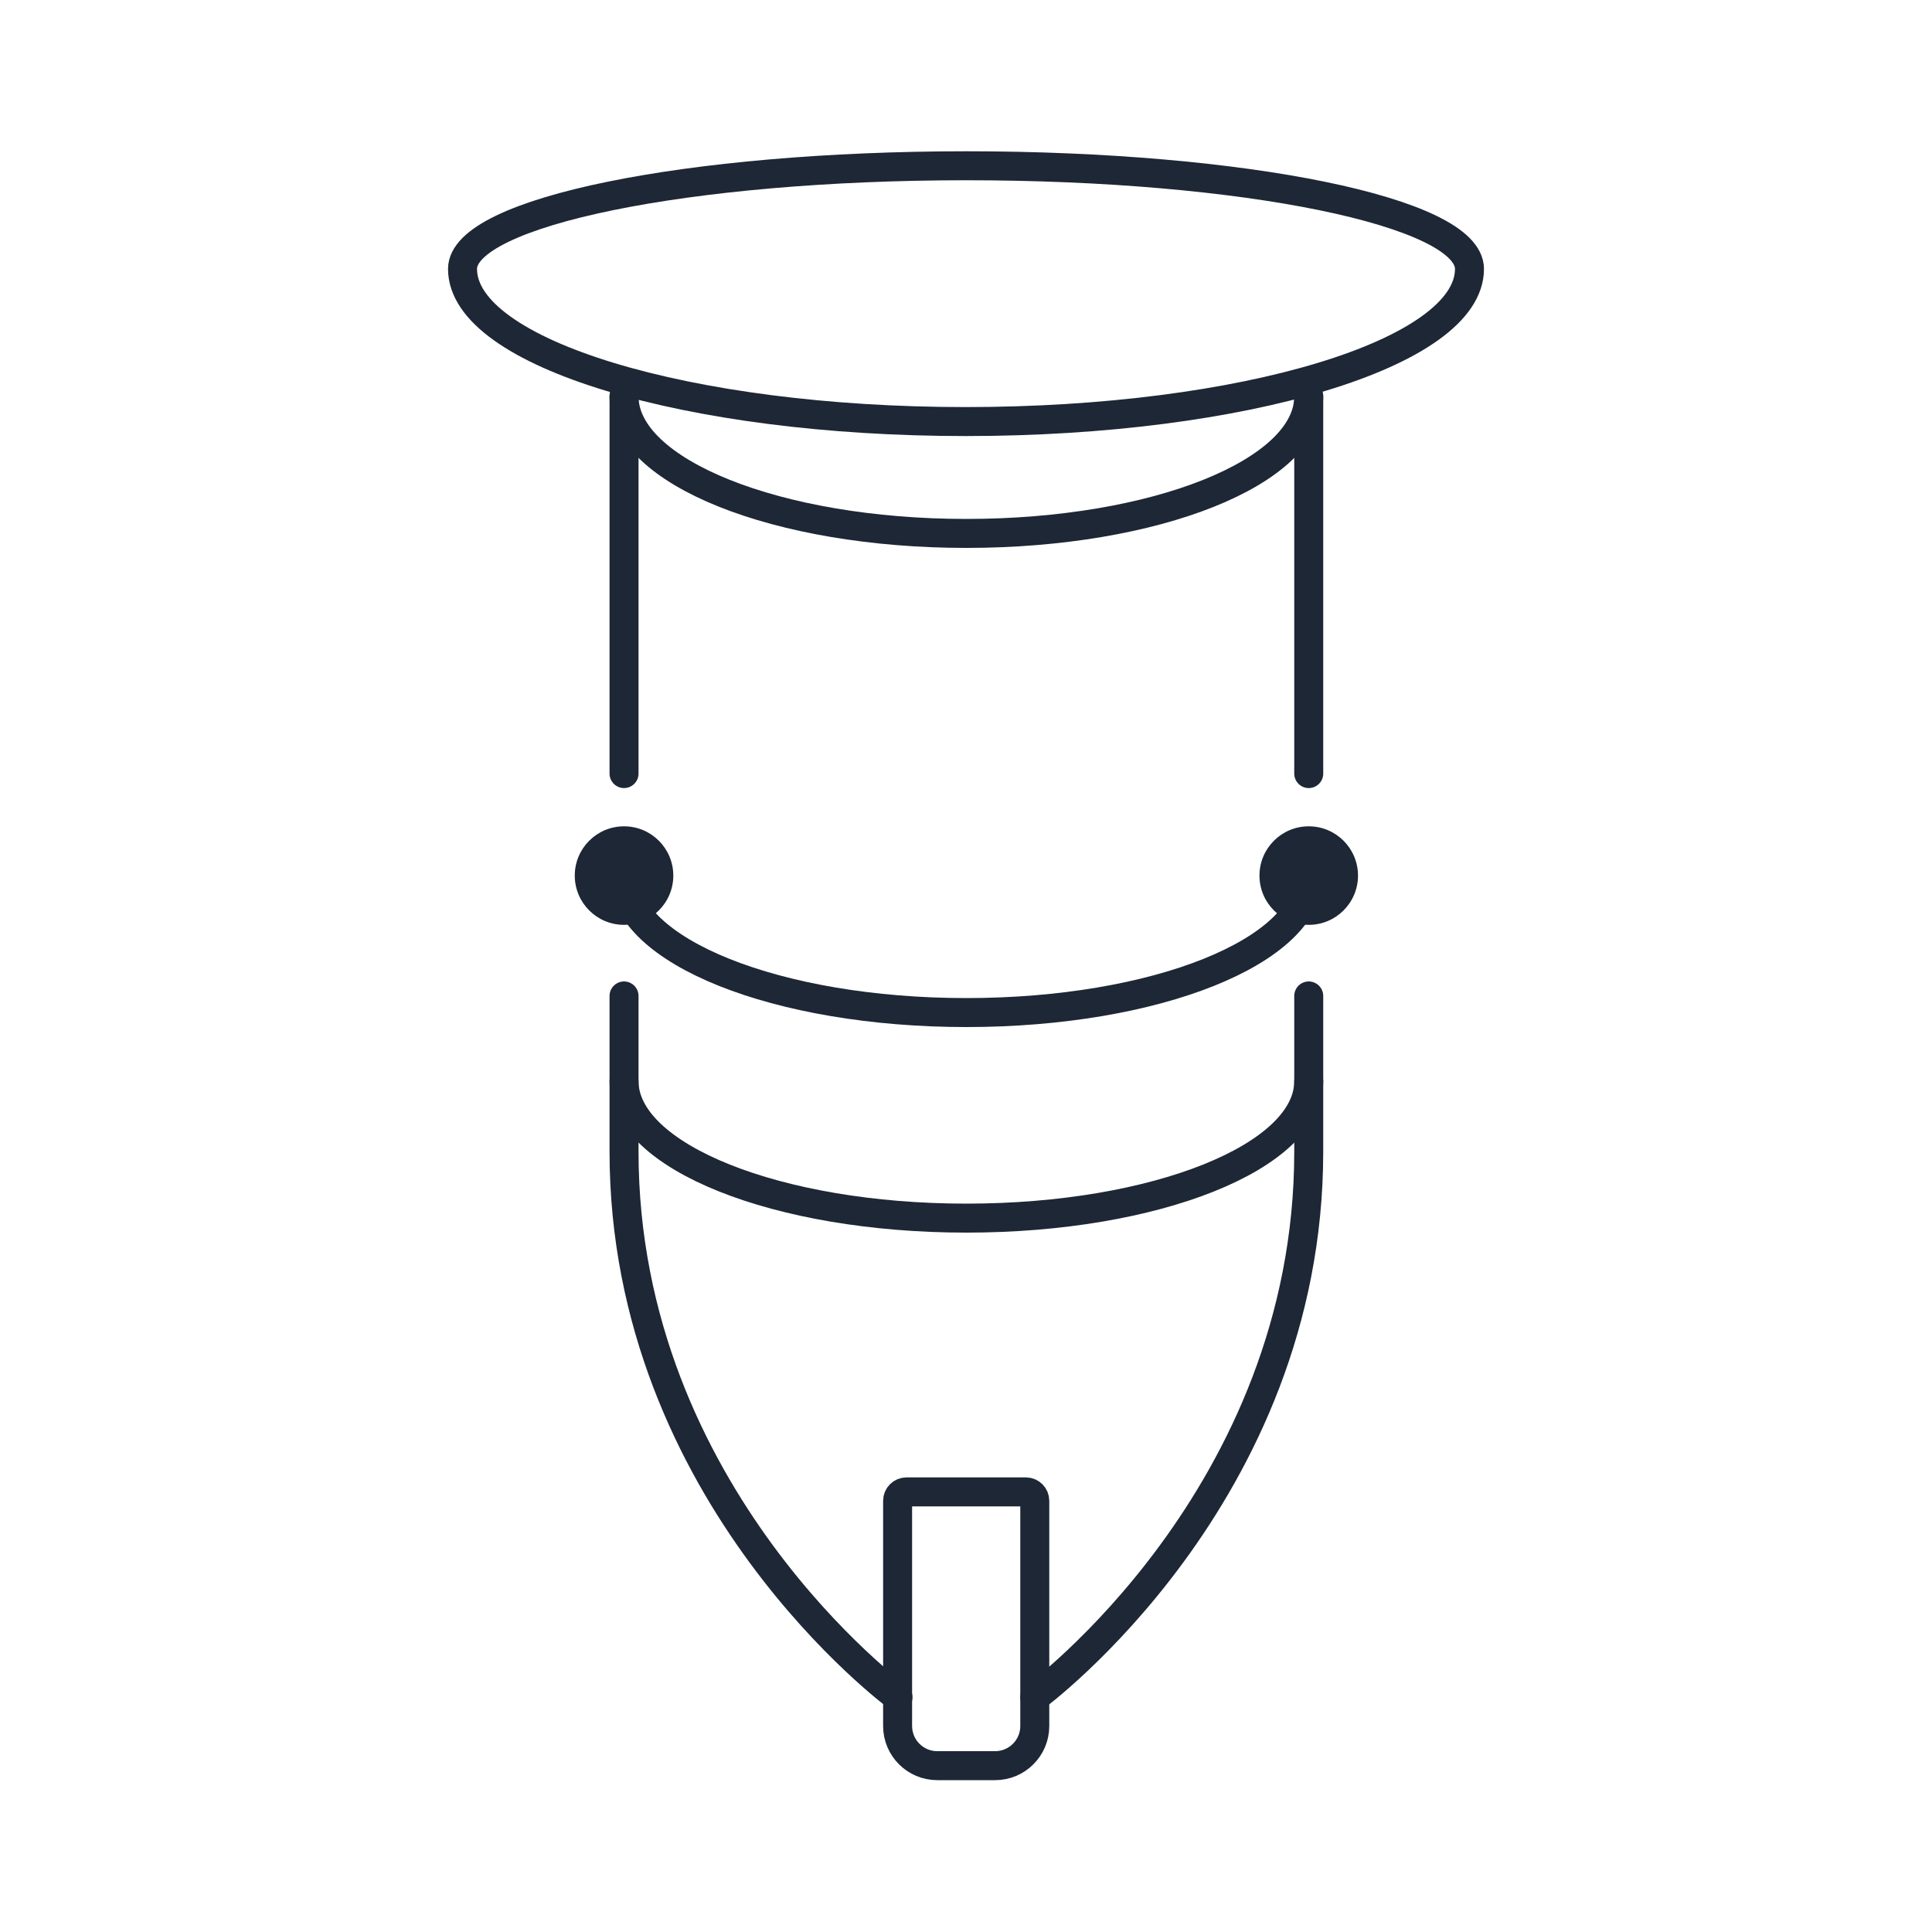 <?xml version="1.0" encoding="UTF-8"?>
<svg id="icon" xmlns="http://www.w3.org/2000/svg" viewBox="0 0 100 100">
  <defs>
    <style>
      .cls-1 {
        fill: #1d2735;
        stroke-width: 0px;
      }

      .cls-2 {
        fill: none;
        stroke: #1d2735;
        stroke-linecap: round;
        stroke-linejoin: round;
        stroke-width: 1.5px;
      }
    </style>
  </defs>
  <g>
    <path class="cls-2" d="M32.3,55.96c0,3.91,7.93,7.09,17.72,7.09,9.79,0,17.72-3.17,17.72-7.09"/>
    <path class="cls-2" d="M32.3,40.04c0-12.17,0-19.52,0-19.52"/>
    <path class="cls-2" d="M46.48,87.85s-14.18-10.41-14.18-28.24c0-3.51,0-4.48,0-8.06"/>
    <path class="cls-2" d="M67.74,40.04c0-12.06,0-19.52,0-19.52"/>
    <path class="cls-2" d="M53.56,87.85s14.18-10.41,14.18-28.24c0-3.51,0-4.48,0-8.06"/>
    <path class="cls-2" d="M46.94,77.22h6.16c.26,0,.46.21.46.46v11.66c0,1.13-.92,2.05-2.05,2.05h-3c-1.13,0-2.05-.92-2.05-2.05v-11.66c0-.26.21-.46.46-.46Z"/>
    <path class="cls-2" d="M32.3,20.52c0,3.91,7.93,7.09,17.72,7.09,9.79,0,17.72-3.17,17.72-7.09"/>
    <path class="cls-2" d="M23.94,13.92c0,4.36,11.66,7.9,26.04,7.9,14.38,0,26.08-3.54,26.08-7.9h0c0-2.95-11.66-5.34-26.04-5.34-14.38,0-26.08,2.39-26.08,5.34h0Z"/>
    <path class="cls-2" d="M32.3,45.32c0,3.91,7.93,7.09,17.72,7.09,9.79,0,17.72-3.17,17.72-7.09"/>
  </g>
  <circle class="cls-1" cx="67.74" cy="45.32" r="2.55"/>
  <circle class="cls-1" cx="32.3" cy="45.32" r="2.55"/>
</svg>